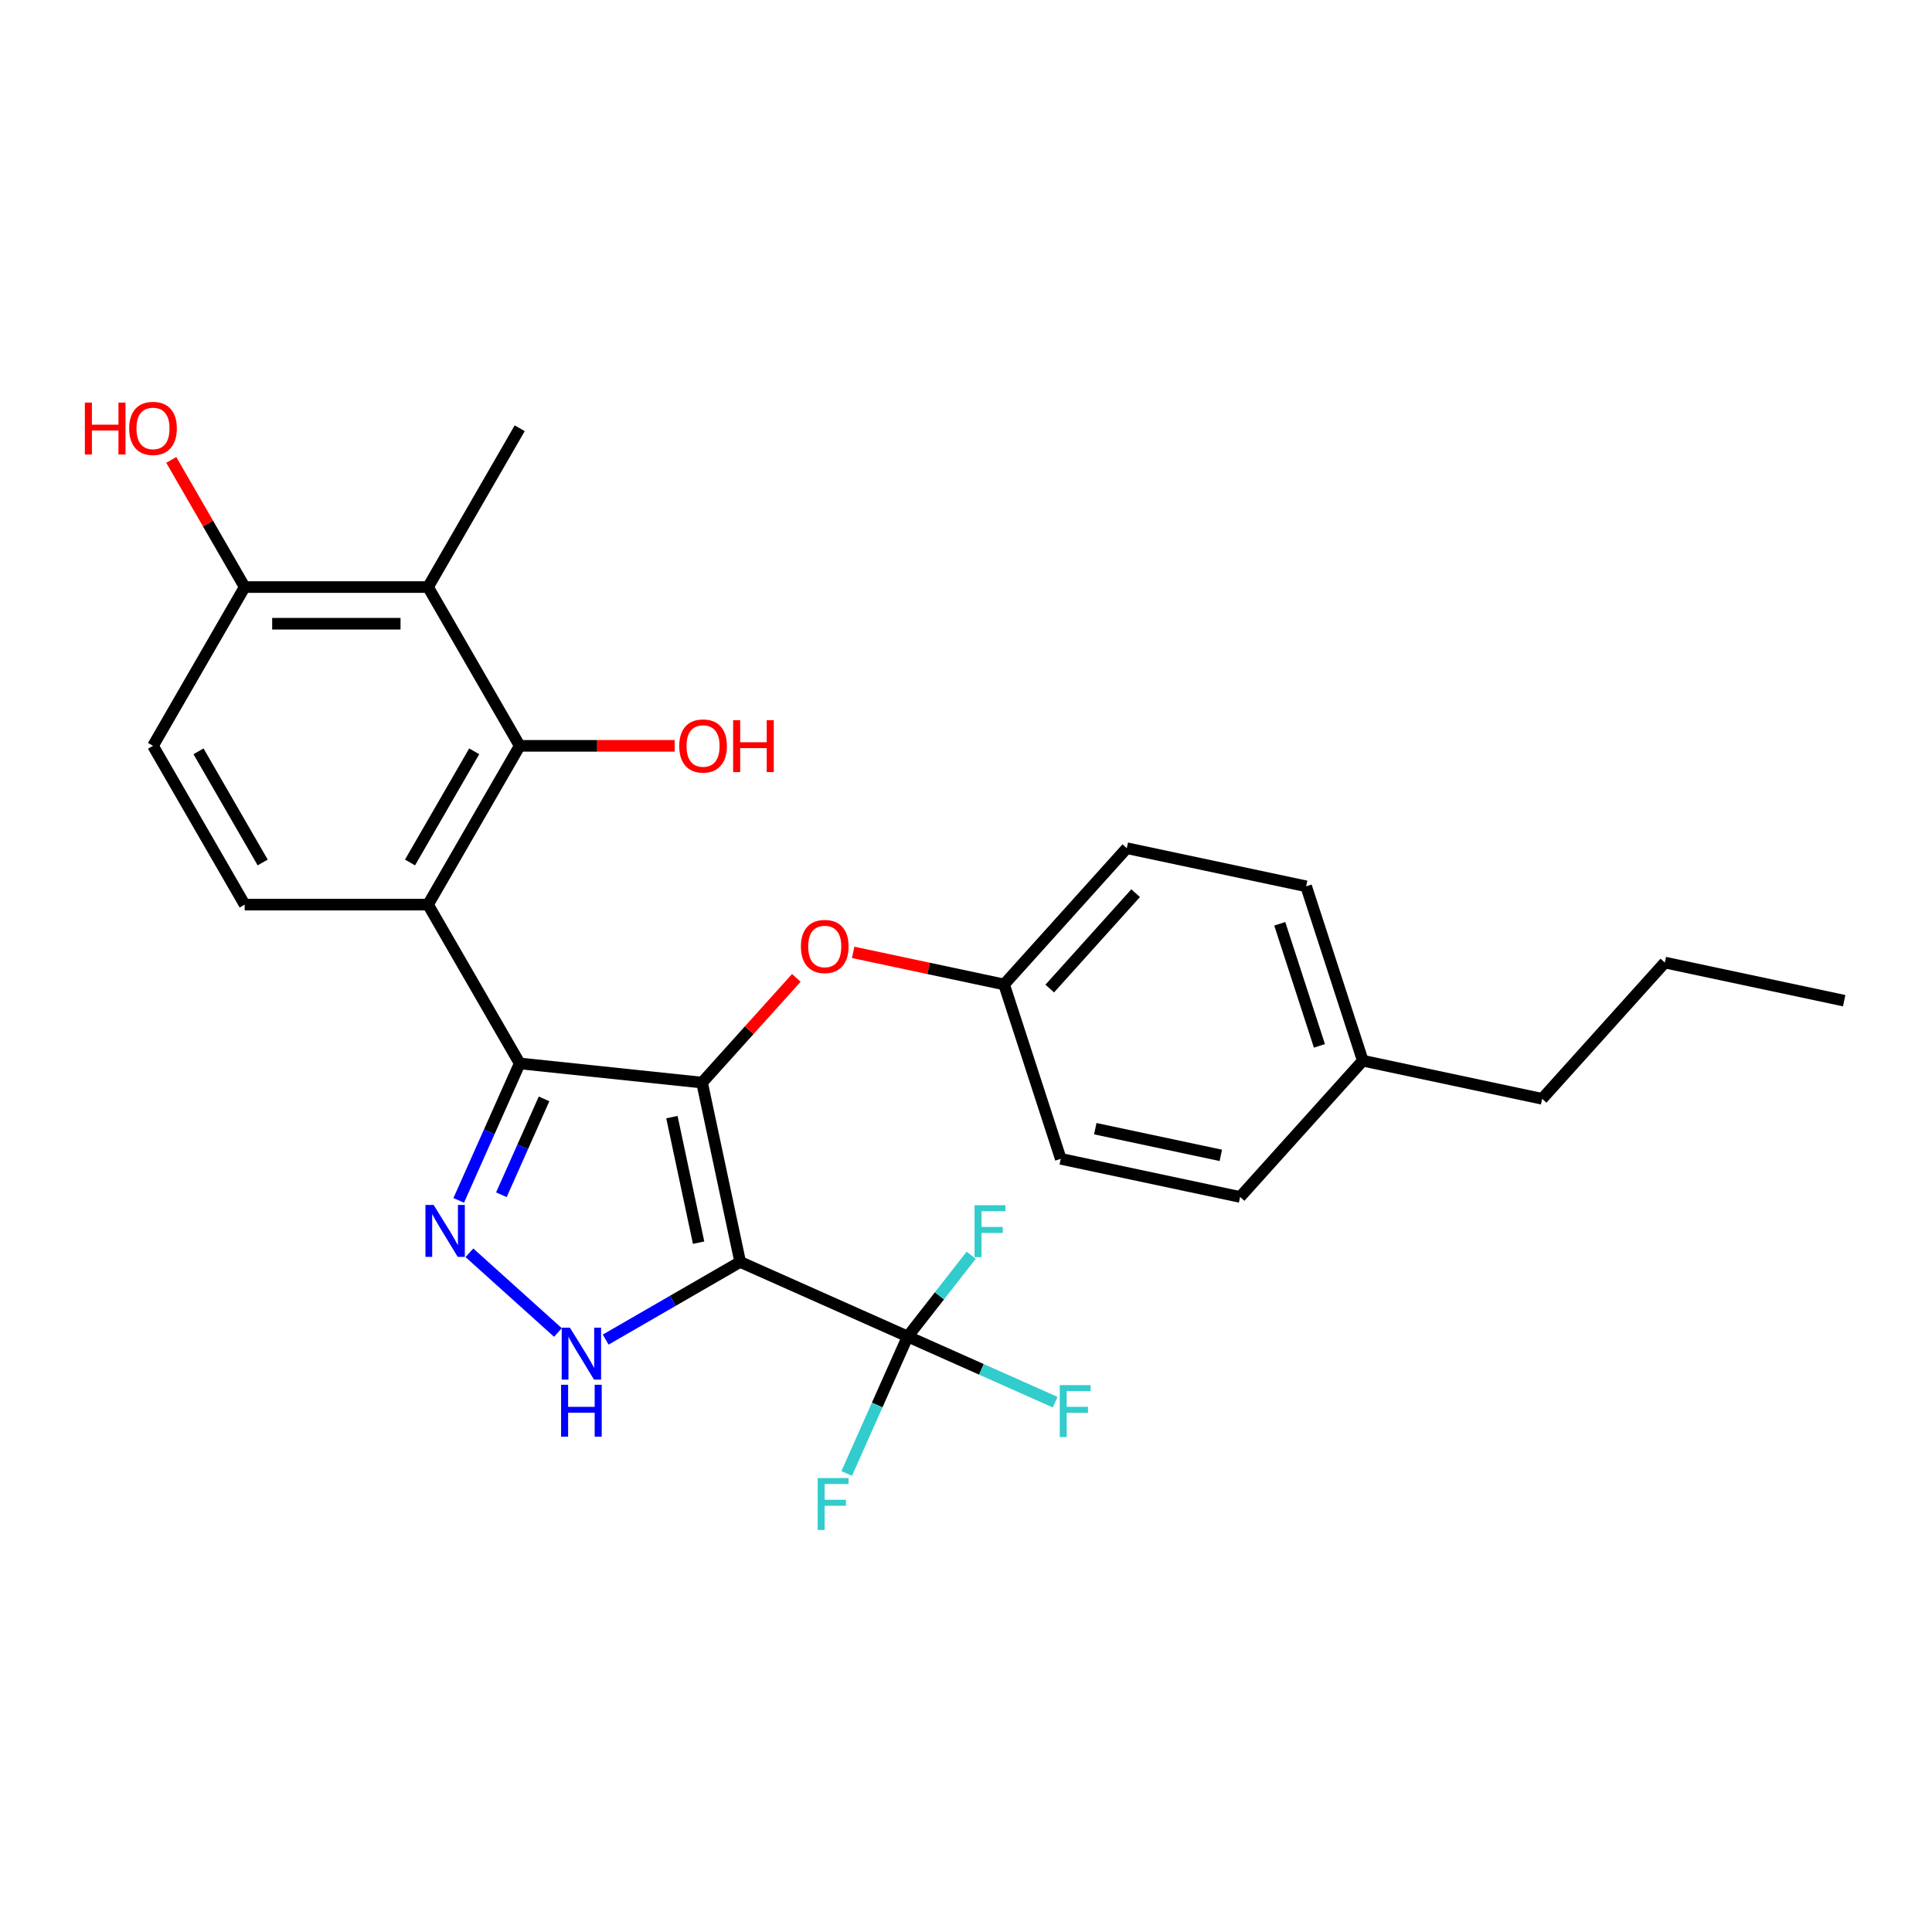 <?xml version='1.0' encoding='iso-8859-1'?>
<svg version='1.1' baseProfile='full'
              xmlns='http://www.w3.org/2000/svg'
                      xmlns:rdkit='http://www.rdkit.org/xml'
                      xmlns:xlink='http://www.w3.org/1999/xlink'
                  xml:space='preserve'
width='1000px' height='1000px' viewBox='0 0 1000 1000'>
<!-- END OF HEADER -->
<rect style='opacity:1.0;fill:#FFFFFF;stroke:none' width='1000' height='1000' x='0' y='0'> </rect>
<path class='bond-0' d='M 363.385,560.347 L 383.117,653.177' style='fill:none;fill-rule:evenodd;stroke:#000000;stroke-width:6px;stroke-linecap:butt;stroke-linejoin:miter;stroke-opacity:1' />
<path class='bond-0' d='M 347.779,578.217 L 361.591,643.199' style='fill:none;fill-rule:evenodd;stroke:#000000;stroke-width:6px;stroke-linecap:butt;stroke-linejoin:miter;stroke-opacity:1' />
<path class='bond-1' d='M 363.385,560.347 L 269.001,550.426' style='fill:none;fill-rule:evenodd;stroke:#000000;stroke-width:6px;stroke-linecap:butt;stroke-linejoin:miter;stroke-opacity:1' />
<path class='bond-8' d='M 363.385,560.347 L 387.782,533.251' style='fill:none;fill-rule:evenodd;stroke:#000000;stroke-width:6px;stroke-linecap:butt;stroke-linejoin:miter;stroke-opacity:1' />
<path class='bond-8' d='M 387.782,533.251 L 412.178,506.156' style='fill:none;fill-rule:evenodd;stroke:#FF0000;stroke-width:6px;stroke-linecap:butt;stroke-linejoin:miter;stroke-opacity:1' />
<path class='bond-3' d='M 383.117,653.177 L 348.305,673.276' style='fill:none;fill-rule:evenodd;stroke:#000000;stroke-width:6px;stroke-linecap:butt;stroke-linejoin:miter;stroke-opacity:1' />
<path class='bond-3' d='M 348.305,673.276 L 313.493,693.375' style='fill:none;fill-rule:evenodd;stroke:#0000FF;stroke-width:6px;stroke-linecap:butt;stroke-linejoin:miter;stroke-opacity:1' />
<path class='bond-5' d='M 383.117,653.177 L 469.817,691.778' style='fill:none;fill-rule:evenodd;stroke:#000000;stroke-width:6px;stroke-linecap:butt;stroke-linejoin:miter;stroke-opacity:1' />
<path class='bond-2' d='M 269.001,550.426 L 253.22,585.871' style='fill:none;fill-rule:evenodd;stroke:#000000;stroke-width:6px;stroke-linecap:butt;stroke-linejoin:miter;stroke-opacity:1' />
<path class='bond-2' d='M 253.22,585.871 L 237.439,621.315' style='fill:none;fill-rule:evenodd;stroke:#0000FF;stroke-width:6px;stroke-linecap:butt;stroke-linejoin:miter;stroke-opacity:1' />
<path class='bond-2' d='M 281.606,568.78 L 270.56,593.591' style='fill:none;fill-rule:evenodd;stroke:#000000;stroke-width:6px;stroke-linecap:butt;stroke-linejoin:miter;stroke-opacity:1' />
<path class='bond-2' d='M 270.56,593.591 L 259.513,618.402' style='fill:none;fill-rule:evenodd;stroke:#0000FF;stroke-width:6px;stroke-linecap:butt;stroke-linejoin:miter;stroke-opacity:1' />
<path class='bond-4' d='M 269.001,550.426 L 221.548,468.237' style='fill:none;fill-rule:evenodd;stroke:#000000;stroke-width:6px;stroke-linecap:butt;stroke-linejoin:miter;stroke-opacity:1' />
<path class='bond-27' d='M 242.965,648.44 L 288.785,689.696' style='fill:none;fill-rule:evenodd;stroke:#0000FF;stroke-width:6px;stroke-linecap:butt;stroke-linejoin:miter;stroke-opacity:1' />
<path class='bond-6' d='M 221.548,468.237 L 269.001,386.047' style='fill:none;fill-rule:evenodd;stroke:#000000;stroke-width:6px;stroke-linecap:butt;stroke-linejoin:miter;stroke-opacity:1' />
<path class='bond-6' d='M 212.228,446.418 L 245.445,388.885' style='fill:none;fill-rule:evenodd;stroke:#000000;stroke-width:6px;stroke-linecap:butt;stroke-linejoin:miter;stroke-opacity:1' />
<path class='bond-9' d='M 221.548,468.237 L 126.644,468.237' style='fill:none;fill-rule:evenodd;stroke:#000000;stroke-width:6px;stroke-linecap:butt;stroke-linejoin:miter;stroke-opacity:1' />
<path class='bond-12' d='M 469.817,691.778 L 507.985,708.772' style='fill:none;fill-rule:evenodd;stroke:#000000;stroke-width:6px;stroke-linecap:butt;stroke-linejoin:miter;stroke-opacity:1' />
<path class='bond-12' d='M 507.985,708.772 L 546.153,725.765' style='fill:none;fill-rule:evenodd;stroke:#33CCCC;stroke-width:6px;stroke-linecap:butt;stroke-linejoin:miter;stroke-opacity:1' />
<path class='bond-13' d='M 469.817,691.778 L 454.036,727.223' style='fill:none;fill-rule:evenodd;stroke:#000000;stroke-width:6px;stroke-linecap:butt;stroke-linejoin:miter;stroke-opacity:1' />
<path class='bond-13' d='M 454.036,727.223 L 438.255,762.667' style='fill:none;fill-rule:evenodd;stroke:#33CCCC;stroke-width:6px;stroke-linecap:butt;stroke-linejoin:miter;stroke-opacity:1' />
<path class='bond-14' d='M 469.817,691.778 L 486.255,670.74' style='fill:none;fill-rule:evenodd;stroke:#000000;stroke-width:6px;stroke-linecap:butt;stroke-linejoin:miter;stroke-opacity:1' />
<path class='bond-14' d='M 486.255,670.74 L 502.694,649.702' style='fill:none;fill-rule:evenodd;stroke:#33CCCC;stroke-width:6px;stroke-linecap:butt;stroke-linejoin:miter;stroke-opacity:1' />
<path class='bond-7' d='M 269.001,386.047 L 221.548,303.857' style='fill:none;fill-rule:evenodd;stroke:#000000;stroke-width:6px;stroke-linecap:butt;stroke-linejoin:miter;stroke-opacity:1' />
<path class='bond-16' d='M 269.001,386.047 L 309.098,386.047' style='fill:none;fill-rule:evenodd;stroke:#000000;stroke-width:6px;stroke-linecap:butt;stroke-linejoin:miter;stroke-opacity:1' />
<path class='bond-16' d='M 309.098,386.047 L 349.195,386.047' style='fill:none;fill-rule:evenodd;stroke:#FF0000;stroke-width:6px;stroke-linecap:butt;stroke-linejoin:miter;stroke-opacity:1' />
<path class='bond-21' d='M 221.548,303.857 L 269.001,221.667' style='fill:none;fill-rule:evenodd;stroke:#000000;stroke-width:6px;stroke-linecap:butt;stroke-linejoin:miter;stroke-opacity:1' />
<path class='bond-29' d='M 221.548,303.857 L 126.644,303.857' style='fill:none;fill-rule:evenodd;stroke:#000000;stroke-width:6px;stroke-linecap:butt;stroke-linejoin:miter;stroke-opacity:1' />
<path class='bond-29' d='M 207.313,322.838 L 140.879,322.838' style='fill:none;fill-rule:evenodd;stroke:#000000;stroke-width:6px;stroke-linecap:butt;stroke-linejoin:miter;stroke-opacity:1' />
<path class='bond-15' d='M 441.599,492.945 L 480.659,501.248' style='fill:none;fill-rule:evenodd;stroke:#FF0000;stroke-width:6px;stroke-linecap:butt;stroke-linejoin:miter;stroke-opacity:1' />
<path class='bond-15' d='M 480.659,501.248 L 519.719,509.55' style='fill:none;fill-rule:evenodd;stroke:#000000;stroke-width:6px;stroke-linecap:butt;stroke-linejoin:miter;stroke-opacity:1' />
<path class='bond-11' d='M 126.644,468.237 L 79.191,386.047' style='fill:none;fill-rule:evenodd;stroke:#000000;stroke-width:6px;stroke-linecap:butt;stroke-linejoin:miter;stroke-opacity:1' />
<path class='bond-11' d='M 135.964,446.418 L 102.747,388.885' style='fill:none;fill-rule:evenodd;stroke:#000000;stroke-width:6px;stroke-linecap:butt;stroke-linejoin:miter;stroke-opacity:1' />
<path class='bond-10' d='M 126.644,303.857 L 79.191,386.047' style='fill:none;fill-rule:evenodd;stroke:#000000;stroke-width:6px;stroke-linecap:butt;stroke-linejoin:miter;stroke-opacity:1' />
<path class='bond-17' d='M 126.644,303.857 L 107.646,270.952' style='fill:none;fill-rule:evenodd;stroke:#000000;stroke-width:6px;stroke-linecap:butt;stroke-linejoin:miter;stroke-opacity:1' />
<path class='bond-17' d='M 107.646,270.952 L 88.649,238.048' style='fill:none;fill-rule:evenodd;stroke:#FF0000;stroke-width:6px;stroke-linecap:butt;stroke-linejoin:miter;stroke-opacity:1' />
<path class='bond-19' d='M 519.719,509.55 L 549.046,599.81' style='fill:none;fill-rule:evenodd;stroke:#000000;stroke-width:6px;stroke-linecap:butt;stroke-linejoin:miter;stroke-opacity:1' />
<path class='bond-20' d='M 519.719,509.55 L 583.223,439.023' style='fill:none;fill-rule:evenodd;stroke:#000000;stroke-width:6px;stroke-linecap:butt;stroke-linejoin:miter;stroke-opacity:1' />
<path class='bond-20' d='M 543.35,511.672 L 587.803,462.303' style='fill:none;fill-rule:evenodd;stroke:#000000;stroke-width:6px;stroke-linecap:butt;stroke-linejoin:miter;stroke-opacity:1' />
<path class='bond-18' d='M 705.381,549.014 L 676.054,458.754' style='fill:none;fill-rule:evenodd;stroke:#000000;stroke-width:6px;stroke-linecap:butt;stroke-linejoin:miter;stroke-opacity:1' />
<path class='bond-18' d='M 682.93,541.34 L 662.401,478.159' style='fill:none;fill-rule:evenodd;stroke:#000000;stroke-width:6px;stroke-linecap:butt;stroke-linejoin:miter;stroke-opacity:1' />
<path class='bond-24' d='M 705.381,549.014 L 798.211,568.746' style='fill:none;fill-rule:evenodd;stroke:#000000;stroke-width:6px;stroke-linecap:butt;stroke-linejoin:miter;stroke-opacity:1' />
<path class='bond-28' d='M 705.381,549.014 L 641.877,619.542' style='fill:none;fill-rule:evenodd;stroke:#000000;stroke-width:6px;stroke-linecap:butt;stroke-linejoin:miter;stroke-opacity:1' />
<path class='bond-23' d='M 549.046,599.81 L 641.877,619.542' style='fill:none;fill-rule:evenodd;stroke:#000000;stroke-width:6px;stroke-linecap:butt;stroke-linejoin:miter;stroke-opacity:1' />
<path class='bond-23' d='M 566.917,584.204 L 631.899,598.016' style='fill:none;fill-rule:evenodd;stroke:#000000;stroke-width:6px;stroke-linecap:butt;stroke-linejoin:miter;stroke-opacity:1' />
<path class='bond-22' d='M 583.223,439.023 L 676.054,458.754' style='fill:none;fill-rule:evenodd;stroke:#000000;stroke-width:6px;stroke-linecap:butt;stroke-linejoin:miter;stroke-opacity:1' />
<path class='bond-25' d='M 798.211,568.746 L 861.715,498.218' style='fill:none;fill-rule:evenodd;stroke:#000000;stroke-width:6px;stroke-linecap:butt;stroke-linejoin:miter;stroke-opacity:1' />
<path class='bond-26' d='M 861.715,498.218 L 954.545,517.95' style='fill:none;fill-rule:evenodd;stroke:#000000;stroke-width:6px;stroke-linecap:butt;stroke-linejoin:miter;stroke-opacity:1' />
<path  class='atom-3' d='M 224.458 623.687
L 233.265 637.923
Q 234.139 639.328, 235.543 641.871
Q 236.948 644.415, 237.024 644.566
L 237.024 623.687
L 240.592 623.687
L 240.592 650.564
L 236.91 650.564
L 227.457 635
Q 226.356 633.178, 225.18 631.09
Q 224.041 629.002, 223.699 628.357
L 223.699 650.564
L 220.207 650.564
L 220.207 623.687
L 224.458 623.687
' fill='#0000FF'/>
<path  class='atom-4' d='M 294.986 687.191
L 303.793 701.427
Q 304.666 702.831, 306.071 705.375
Q 307.476 707.918, 307.552 708.07
L 307.552 687.191
L 311.12 687.191
L 311.12 714.068
L 307.438 714.068
L 297.985 698.504
Q 296.884 696.681, 295.707 694.594
Q 294.569 692.506, 294.227 691.86
L 294.227 714.068
L 290.734 714.068
L 290.734 687.191
L 294.986 687.191
' fill='#0000FF'/>
<path  class='atom-4' d='M 290.412 716.756
L 294.056 716.756
L 294.056 728.182
L 307.798 728.182
L 307.798 716.756
L 311.443 716.756
L 311.443 743.633
L 307.798 743.633
L 307.798 731.219
L 294.056 731.219
L 294.056 743.633
L 290.412 743.633
L 290.412 716.756
' fill='#0000FF'/>
<path  class='atom-9' d='M 414.551 489.895
Q 414.551 483.441, 417.74 479.835
Q 420.929 476.228, 426.889 476.228
Q 432.849 476.228, 436.037 479.835
Q 439.226 483.441, 439.226 489.895
Q 439.226 496.424, 436 500.144
Q 432.773 503.827, 426.889 503.827
Q 420.967 503.827, 417.74 500.144
Q 414.551 496.462, 414.551 489.895
M 426.889 500.79
Q 430.989 500.79, 433.19 498.056
Q 435.43 495.285, 435.43 489.895
Q 435.43 484.618, 433.19 481.961
Q 430.989 479.265, 426.889 479.265
Q 422.789 479.265, 420.549 481.923
Q 418.347 484.58, 418.347 489.895
Q 418.347 495.323, 420.549 498.056
Q 422.789 500.79, 426.889 500.79
' fill='#FF0000'/>
<path  class='atom-13' d='M 548.525 716.941
L 564.507 716.941
L 564.507 720.016
L 552.132 720.016
L 552.132 728.178
L 563.14 728.178
L 563.14 731.291
L 552.132 731.291
L 552.132 743.818
L 548.525 743.818
L 548.525 716.941
' fill='#33CCCC'/>
<path  class='atom-14' d='M 423.224 765.039
L 439.206 765.039
L 439.206 768.114
L 426.831 768.114
L 426.831 776.276
L 437.84 776.276
L 437.84 779.389
L 426.831 779.389
L 426.831 791.916
L 423.224 791.916
L 423.224 765.039
' fill='#33CCCC'/>
<path  class='atom-15' d='M 504.423 623.823
L 520.405 623.823
L 520.405 626.898
L 508.03 626.898
L 508.03 635.06
L 519.039 635.06
L 519.039 638.173
L 508.03 638.173
L 508.03 650.7
L 504.423 650.7
L 504.423 623.823
' fill='#33CCCC'/>
<path  class='atom-17' d='M 351.567 386.123
Q 351.567 379.669, 354.756 376.063
Q 357.945 372.456, 363.905 372.456
Q 369.865 372.456, 373.054 376.063
Q 376.243 379.669, 376.243 386.123
Q 376.243 392.652, 373.016 396.372
Q 369.789 400.055, 363.905 400.055
Q 357.983 400.055, 354.756 396.372
Q 351.567 392.69, 351.567 386.123
M 363.905 397.018
Q 368.005 397.018, 370.207 394.285
Q 372.446 391.513, 372.446 386.123
Q 372.446 380.846, 370.207 378.189
Q 368.005 375.493, 363.905 375.493
Q 359.805 375.493, 357.565 378.151
Q 355.364 380.808, 355.364 386.123
Q 355.364 391.551, 357.565 394.285
Q 359.805 397.018, 363.905 397.018
' fill='#FF0000'/>
<path  class='atom-17' d='M 379.469 372.76
L 383.114 372.76
L 383.114 384.187
L 396.856 384.187
L 396.856 372.76
L 400.5 372.76
L 400.5 399.637
L 396.856 399.637
L 396.856 387.224
L 383.114 387.224
L 383.114 399.637
L 379.469 399.637
L 379.469 372.76
' fill='#FF0000'/>
<path  class='atom-18' d='M 43.925 208.381
L 47.569 208.381
L 47.569 219.807
L 61.311 219.807
L 61.311 208.381
L 64.956 208.381
L 64.956 235.258
L 61.311 235.258
L 61.311 222.844
L 47.569 222.844
L 47.569 235.258
L 43.925 235.258
L 43.925 208.381
' fill='#FF0000'/>
<path  class='atom-18' d='M 66.854 221.743
Q 66.854 215.29, 70.043 211.683
Q 73.231 208.077, 79.191 208.077
Q 85.151 208.077, 88.34 211.683
Q 91.529 215.29, 91.529 221.743
Q 91.529 228.273, 88.302 231.993
Q 85.076 235.675, 79.191 235.675
Q 73.269 235.675, 70.043 231.993
Q 66.854 228.311, 66.854 221.743
M 79.191 232.638
Q 83.291 232.638, 85.493 229.905
Q 87.733 227.134, 87.733 221.743
Q 87.733 216.467, 85.493 213.809
Q 83.291 211.114, 79.191 211.114
Q 75.092 211.114, 72.852 213.771
Q 70.65 216.429, 70.65 221.743
Q 70.65 227.172, 72.852 229.905
Q 75.092 232.638, 79.191 232.638
' fill='#FF0000'/>
</svg>

